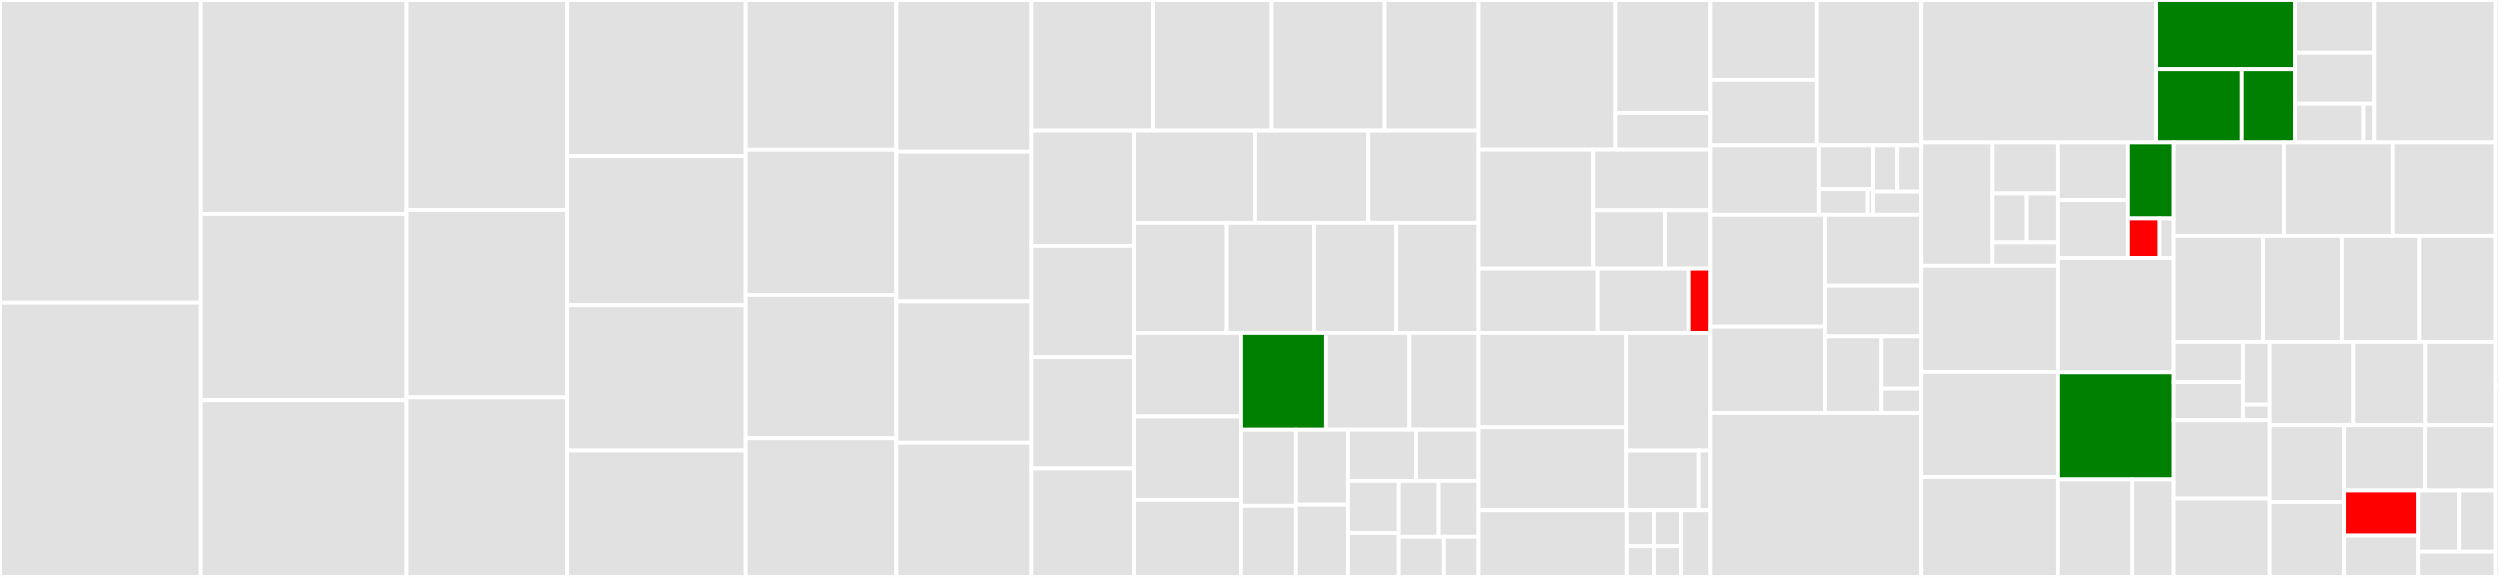 <svg baseProfile="full" width="650" height="150" viewBox="0 0 650 150" version="1.1"
xmlns="http://www.w3.org/2000/svg" xmlns:ev="http://www.w3.org/2001/xml-events"
xmlns:xlink="http://www.w3.org/1999/xlink">

<rect x="0" y="0" width="650" height="150" fill="#333333" stroke="none"/>

<style>rect.s{mask:url(#mask);}</style>
<defs>
  <pattern id="white" width="4" height="4" patternUnits="userSpaceOnUse" patternTransform="rotate(45)">
    <rect width="2" height="2" transform="translate(0,0)" fill="white"></rect>
  </pattern>
  <mask id="mask">
    <rect x="0" y="0" width="100%" height="100%" fill="url(#white)"></rect>
  </mask>
</defs>

<rect x="0" y="0" width="52.188" height="78.7" fill="#e1e1e1" stroke="white" stroke-width="1" class=" tooltipped" data-content="test/test-metric-registry.ts"><title>test/test-metric-registry.ts</title></rect>
<rect x="0" y="78.7" width="52.188" height="71.3" fill="#e1e1e1" stroke="white" stroke-width="1" class=" tooltipped" data-content="test/test-grpc.ts"><title>test/test-grpc.ts</title></rect>
<rect x="52.188" y="0" width="53.507" height="55.634" fill="#e1e1e1" stroke="white" stroke-width="1" class=" tooltipped" data-content="test/test-view.ts"><title>test/test-view.ts</title></rect>
<rect x="52.188" y="55.634" width="53.507" height="48.415" fill="#e1e1e1" stroke="white" stroke-width="1" class=" tooltipped" data-content="test/test-zpages.ts"><title>test/test-zpages.ts</title></rect>
<rect x="52.188" y="104.049" width="53.507" height="45.951" fill="#e1e1e1" stroke="white" stroke-width="1" class=" tooltipped" data-content="test/test-http.ts"><title>test/test-http.ts</title></rect>
<rect x="105.696" y="0" width="41.763" height="54.586" fill="#e1e1e1" stroke="white" stroke-width="1" class=" tooltipped" data-content="test/test-gauge.ts"><title>test/test-gauge.ts</title></rect>
<rect x="105.696" y="54.586" width="41.763" height="48.722" fill="#e1e1e1" stroke="white" stroke-width="1" class=" tooltipped" data-content="test/test-tracer-base.ts"><title>test/test-tracer-base.ts</title></rect>
<rect x="105.696" y="103.308" width="41.763" height="46.692" fill="#e1e1e1" stroke="white" stroke-width="1" class=" tooltipped" data-content="test/test-detect-resource.ts"><title>test/test-detect-resource.ts</title></rect>
<rect x="147.459" y="0" width="46.411" height="40.595" fill="#e1e1e1" stroke="white" stroke-width="1" class=" tooltipped" data-content="test/test-stackdriver-monitoring-utils.ts"><title>test/test-stackdriver-monitoring-utils.ts</title></rect>
<rect x="147.459" y="40.595" width="46.411" height="38.769" fill="#e1e1e1" stroke="white" stroke-width="1" class=" tooltipped" data-content="test/test-span.ts"><title>test/test-span.ts</title></rect>
<rect x="147.459" y="79.364" width="46.411" height="37.754" fill="#e1e1e1" stroke="white" stroke-width="1" class=" tooltipped" data-content="test/test-https.ts"><title>test/test-https.ts</title></rect>
<rect x="147.459" y="117.118" width="46.411" height="32.882" fill="#e1e1e1" stroke="white" stroke-width="1" class=" tooltipped" data-content="test/test-root-span.ts"><title>test/test-root-span.ts</title></rect>
<rect x="193.87" y="0" width="39.188" height="38.942" fill="#e1e1e1" stroke="white" stroke-width="1" class=" tooltipped" data-content="test/test-prometheus-stats.ts"><title>test/test-prometheus-stats.ts</title></rect>
<rect x="193.87" y="38.942" width="39.188" height="37.74" fill="#e1e1e1" stroke="white" stroke-width="1" class=" tooltipped" data-content="test/test-http2.ts"><title>test/test-http2.ts</title></rect>
<rect x="193.87" y="76.683" width="39.188" height="37.26" fill="#e1e1e1" stroke="white" stroke-width="1" class=" tooltipped" data-content="test/test-cumulative.ts"><title>test/test-cumulative.ts</title></rect>
<rect x="193.87" y="113.942" width="39.188" height="36.058" fill="#e1e1e1" stroke="white" stroke-width="1" class=" tooltipped" data-content="test/test-stats.ts"><title>test/test-stats.ts</title></rect>
<rect x="233.058" y="0" width="35.106" height="39.445" fill="#e1e1e1" stroke="white" stroke-width="1" class=" tooltipped" data-content="test/test-derived-gauge.ts"><title>test/test-derived-gauge.ts</title></rect>
<rect x="233.058" y="39.445" width="35.106" height="38.909" fill="#e1e1e1" stroke="white" stroke-width="1" class=" tooltipped" data-content="test/test-mongodb.ts"><title>test/test-mongodb.ts</title></rect>
<rect x="233.058" y="78.354" width="35.106" height="36.762" fill="#e1e1e1" stroke="white" stroke-width="1" class=" tooltipped" data-content="test/test-jaeger.ts"><title>test/test-jaeger.ts</title></rect>
<rect x="233.058" y="115.116" width="35.106" height="34.884" fill="#e1e1e1" stroke="white" stroke-width="1" class=" tooltipped" data-content="test/test-recorder.ts"><title>test/test-recorder.ts</title></rect>
<rect x="268.164" y="0" width="31.628" height="33.955" fill="#e1e1e1" stroke="white" stroke-width="1" class=" tooltipped" data-content="test/test-metric-producer.ts"><title>test/test-metric-producer.ts</title></rect>
<rect x="299.792" y="0" width="30.796" height="33.955" fill="#e1e1e1" stroke="white" stroke-width="1" class=" tooltipped" data-content="test/test-tracecontext-format.ts"><title>test/test-tracecontext-format.ts</title></rect>
<rect x="330.588" y="0" width="29.408" height="33.955" fill="#e1e1e1" stroke="white" stroke-width="1" class=" tooltipped" data-content="test/test-ioredis.ts"><title>test/test-ioredis.ts</title></rect>
<rect x="359.996" y="0" width="24.415" height="33.955" fill="#e1e1e1" stroke="white" stroke-width="1" class=" tooltipped" data-content="test/test-stackdriver-cloudtrace.ts"><title>test/test-stackdriver-cloudtrace.ts</title></rect>
<rect x="268.164" y="33.955" width="26.707" height="29.981" fill="#e1e1e1" stroke="white" stroke-width="1" class=" tooltipped" data-content="test/test-sampler.ts"><title>test/test-sampler.ts</title></rect>
<rect x="268.164" y="63.936" width="26.707" height="28.923" fill="#e1e1e1" stroke="white" stroke-width="1" class=" tooltipped" data-content="test/test-console-logger.ts"><title>test/test-console-logger.ts</title></rect>
<rect x="268.164" y="92.859" width="26.707" height="28.923" fill="#e1e1e1" stroke="white" stroke-width="1" class=" tooltipped" data-content="test/test-tag-map.ts"><title>test/test-tag-map.ts</title></rect>
<rect x="268.164" y="121.782" width="26.707" height="28.218" fill="#e1e1e1" stroke="white" stroke-width="1" class=" tooltipped" data-content="test/test-tracer.ts"><title>test/test-tracer.ts</title></rect>
<rect x="294.872" y="33.955" width="31.417" height="23.988" fill="#e1e1e1" stroke="white" stroke-width="1" class=" tooltipped" data-content="test/test-zipkin.ts"><title>test/test-zipkin.ts</title></rect>
<rect x="326.289" y="33.955" width="29.454" height="23.988" fill="#e1e1e1" stroke="white" stroke-width="1" class=" tooltipped" data-content="test/test-b3-format.ts"><title>test/test-b3-format.ts</title></rect>
<rect x="355.742" y="33.955" width="28.668" height="23.988" fill="#e1e1e1" stroke="white" stroke-width="1" class=" tooltipped" data-content="test/test-exporter-buffer.ts"><title>test/test-exporter-buffer.ts</title></rect>
<rect x="294.872" y="57.942" width="24.031" height="28.617" fill="#e1e1e1" stroke="white" stroke-width="1" class=" tooltipped" data-content="test/test-tagger.ts"><title>test/test-tagger.ts</title></rect>
<rect x="318.902" y="57.942" width="22.714" height="28.617" fill="#e1e1e1" stroke="white" stroke-width="1" class=" tooltipped" data-content="test/test-console-exporter.ts"><title>test/test-console-exporter.ts</title></rect>
<rect x="341.616" y="57.942" width="21.397" height="28.617" fill="#e1e1e1" stroke="white" stroke-width="1" class=" tooltipped" data-content="test/test-text-format.ts"><title>test/test-text-format.ts</title></rect>
<rect x="363.013" y="57.942" width="21.397" height="28.617" fill="#e1e1e1" stroke="white" stroke-width="1" class=" tooltipped" data-content="test/test-stackdriver-cloudtrace-utils.ts"><title>test/test-stackdriver-cloudtrace-utils.ts</title></rect>
<rect x="294.872" y="86.559" width="27.767" height="21.712" fill="#e1e1e1" stroke="white" stroke-width="1" class=" tooltipped" data-content="test/test-binary-serializer.ts"><title>test/test-binary-serializer.ts</title></rect>
<rect x="294.872" y="108.271" width="27.767" height="21.712" fill="#e1e1e1" stroke="white" stroke-width="1" class=" tooltipped" data-content="test/test-stackdriver-monitoring.ts"><title>test/test-stackdriver-monitoring.ts</title></rect>
<rect x="294.872" y="129.984" width="27.767" height="20.016" fill="#e1e1e1" stroke="white" stroke-width="1" class=" tooltipped" data-content="test/nocks.ts"><title>test/nocks.ts</title></rect>
<rect x="322.639" y="86.559" width="22.088" height="25.163" fill="green" stroke="white" stroke-width="1" class=" tooltipped" data-content="test/test-jaeger-format.ts"><title>test/test-jaeger-format.ts</title></rect>
<rect x="344.727" y="86.559" width="21.714" height="25.163" fill="#e1e1e1" stroke="white" stroke-width="1" class=" tooltipped" data-content="test/test-resource.ts"><title>test/test-resource.ts</title></rect>
<rect x="366.441" y="86.559" width="17.97" height="25.163" fill="#e1e1e1" stroke="white" stroke-width="1" class=" tooltipped" data-content="test/test-metric-producer-manager.ts"><title>test/test-metric-producer-manager.ts</title></rect>
<rect x="322.639" y="111.722" width="14.274" height="19.799" fill="#e1e1e1" stroke="white" stroke-width="1" class=" tooltipped" data-content="test/test-metric-utils.ts"><title>test/test-metric-utils.ts</title></rect>
<rect x="322.639" y="131.521" width="14.274" height="18.479" fill="#e1e1e1" stroke="white" stroke-width="1" class=" tooltipped" data-content="test/test-validation.ts"><title>test/test-validation.ts</title></rect>
<rect x="336.913" y="111.722" width="13.536" height="19.487" fill="#e1e1e1" stroke="white" stroke-width="1" class=" tooltipped" data-content="test/test-utils.ts"><title>test/test-utils.ts</title></rect>
<rect x="336.913" y="131.209" width="13.536" height="18.791" fill="#e1e1e1" stroke="white" stroke-width="1" class=" tooltipped" data-content="test/test-instana.ts"><title>test/test-instana.ts</title></rect>
<rect x="350.449" y="111.722" width="17.689" height="13.314" fill="#e1e1e1" stroke="white" stroke-width="1" class=" tooltipped" data-content="test/test-time-util.ts"><title>test/test-time-util.ts</title></rect>
<rect x="368.137" y="111.722" width="16.273" height="13.314" fill="#e1e1e1" stroke="white" stroke-width="1" class=" tooltipped" data-content="test/test-variant-encoding.ts"><title>test/test-variant-encoding.ts</title></rect>
<rect x="350.449" y="125.036" width="13.207" height="13.552" fill="#e1e1e1" stroke="white" stroke-width="1" class=" tooltipped" data-content="test/test-bucket-boundaries.ts"><title>test/test-bucket-boundaries.ts</title></rect>
<rect x="350.449" y="138.588" width="13.207" height="11.412" fill="#e1e1e1" stroke="white" stroke-width="1" class=" tooltipped" data-content="test/test-no-record-root-span.ts"><title>test/test-no-record-root-span.ts</title></rect>
<rect x="363.656" y="125.036" width="10.377" height="14.524" fill="#e1e1e1" stroke="white" stroke-width="1" class=" tooltipped" data-content="test/test-binary-format.ts"><title>test/test-binary-format.ts</title></rect>
<rect x="374.033" y="125.036" width="10.377" height="14.524" fill="#e1e1e1" stroke="white" stroke-width="1" class=" tooltipped" data-content="test/test-metric-component.ts"><title>test/test-metric-component.ts</title></rect>
<rect x="363.656" y="139.561" width="11.731" height="10.439" fill="#e1e1e1" stroke="white" stroke-width="1" class=" tooltipped" data-content="test/test-no-record-span.ts"><title>test/test-no-record-span.ts</title></rect>
<rect x="375.387" y="139.561" width="9.024" height="10.439" fill="#e1e1e1" stroke="white" stroke-width="1" class=" tooltipped" data-content="test/test-string-utils.ts"><title>test/test-string-utils.ts</title></rect>
<rect x="384.411" y="0" width="35.593" height="38.906" fill="#e1e1e1" stroke="white" stroke-width="1" class=" tooltipped" data-content="src/trace/model/span.ts"><title>src/trace/model/span.ts</title></rect>
<rect x="420.003" y="0" width="24.697" height="29.37" fill="#e1e1e1" stroke="white" stroke-width="1" class=" tooltipped" data-content="src/trace/model/no-record/no-record-span.ts"><title>src/trace/model/no-record/no-record-span.ts</title></rect>
<rect x="420.003" y="29.37" width="24.697" height="9.536" fill="#e1e1e1" stroke="white" stroke-width="1" class=" tooltipped" data-content="src/trace/model/no-record/no-record-root-span.ts"><title>src/trace/model/no-record/no-record-root-span.ts</title></rect>
<rect x="384.411" y="38.906" width="29.84" height="30.938" fill="#e1e1e1" stroke="white" stroke-width="1" class=" tooltipped" data-content="src/trace/model/tracer-base.ts"><title>src/trace/model/tracer-base.ts</title></rect>
<rect x="414.251" y="38.906" width="30.449" height="15.778" fill="#e1e1e1" stroke="white" stroke-width="1" class=" tooltipped" data-content="src/trace/model/tracer.ts"><title>src/trace/model/tracer.ts</title></rect>
<rect x="414.251" y="54.684" width="18.643" height="15.159" fill="#e1e1e1" stroke="white" stroke-width="1" class=" tooltipped" data-content="src/trace/model/types.ts"><title>src/trace/model/types.ts</title></rect>
<rect x="432.894" y="54.684" width="11.807" height="15.159" fill="#e1e1e1" stroke="white" stroke-width="1" class=" tooltipped" data-content="src/trace/model/root-span.ts"><title>src/trace/model/root-span.ts</title></rect>
<rect x="384.411" y="69.844" width="30.99" height="16.719" fill="#e1e1e1" stroke="white" stroke-width="1" class=" tooltipped" data-content="src/trace/sampler/sampler.ts"><title>src/trace/sampler/sampler.ts</title></rect>
<rect x="415.401" y="69.844" width="23.665" height="16.719" fill="#e1e1e1" stroke="white" stroke-width="1" class=" tooltipped" data-content="src/trace/instrumentation/base-plugin.ts"><title>src/trace/instrumentation/base-plugin.ts</title></rect>
<rect x="439.066" y="69.844" width="5.635" height="16.719" fill="red" stroke="white" stroke-width="1" class=" tooltipped" data-content="src/trace/propagation/noop-propagation.ts"><title>src/trace/propagation/noop-propagation.ts</title></rect>
<rect x="384.411" y="86.562" width="38.422" height="24.518" fill="#e1e1e1" stroke="white" stroke-width="1" class=" tooltipped" data-content="src/zpages-frontend/page-handlers/rpcz.page-handler.ts"><title>src/zpages-frontend/page-handlers/rpcz.page-handler.ts</title></rect>
<rect x="384.411" y="111.08" width="38.422" height="21.576" fill="#e1e1e1" stroke="white" stroke-width="1" class=" tooltipped" data-content="src/zpages-frontend/page-handlers/tracez.page-handler.ts"><title>src/zpages-frontend/page-handlers/tracez.page-handler.ts</title></rect>
<rect x="422.833" y="86.562" width="21.868" height="30.586" fill="#e1e1e1" stroke="white" stroke-width="1" class=" tooltipped" data-content="src/zpages-frontend/page-handlers/statsz.page-handler.ts"><title>src/zpages-frontend/page-handlers/statsz.page-handler.ts</title></rect>
<rect x="422.833" y="117.148" width="18.831" height="15.508" fill="#e1e1e1" stroke="white" stroke-width="1" class=" tooltipped" data-content="src/zpages-frontend/page-handlers/traceconfigz.page-handler.ts"><title>src/zpages-frontend/page-handlers/traceconfigz.page-handler.ts</title></rect>
<rect x="441.663" y="117.148" width="3.037" height="15.508" fill="#e1e1e1" stroke="white" stroke-width="1" class=" tooltipped" data-content="src/zpages-frontend/page-handlers/templates-dir.ts"><title>src/zpages-frontend/page-handlers/templates-dir.ts</title></rect>
<rect x="384.411" y="132.656" width="38.564" height="17.344" fill="#e1e1e1" stroke="white" stroke-width="1" class=" tooltipped" data-content="src/zpages-frontend/latency-bucket-boundaries.ts"><title>src/zpages-frontend/latency-bucket-boundaries.ts</title></rect>
<rect x="422.974" y="132.656" width="7.061" height="9.339" fill="#e1e1e1" stroke="white" stroke-width="1" class=" tooltipped" data-content="src/zpages-frontend/controllers/statsz.controller.ts"><title>src/zpages-frontend/controllers/statsz.controller.ts</title></rect>
<rect x="430.035" y="132.656" width="7.061" height="9.339" fill="#e1e1e1" stroke="white" stroke-width="1" class=" tooltipped" data-content="src/zpages-frontend/controllers/rpcz.controller.ts"><title>src/zpages-frontend/controllers/rpcz.controller.ts</title></rect>
<rect x="422.974" y="141.995" width="7.061" height="8.005" fill="#e1e1e1" stroke="white" stroke-width="1" class=" tooltipped" data-content="src/zpages-frontend/controllers/traceconfigz.controller.ts"><title>src/zpages-frontend/controllers/traceconfigz.controller.ts</title></rect>
<rect x="430.035" y="141.995" width="7.061" height="8.005" fill="#e1e1e1" stroke="white" stroke-width="1" class=" tooltipped" data-content="src/zpages-frontend/controllers/tracez.controller.ts"><title>src/zpages-frontend/controllers/tracez.controller.ts</title></rect>
<rect x="437.096" y="132.656" width="7.604" height="17.344" fill="#e1e1e1" stroke="white" stroke-width="1" class=" tooltipped" data-content="src/zpages-frontend/routes.ts"><title>src/zpages-frontend/routes.ts</title></rect>
<rect x="444.7" y="0" width="27.662" height="20.773" fill="#e1e1e1" stroke="white" stroke-width="1" class=" tooltipped" data-content="src/metrics/gauges/derived-gauge.ts"><title>src/metrics/gauges/derived-gauge.ts</title></rect>
<rect x="444.7" y="20.773" width="27.662" height="17.027" fill="#e1e1e1" stroke="white" stroke-width="1" class=" tooltipped" data-content="src/metrics/gauges/gauge.ts"><title>src/metrics/gauges/gauge.ts</title></rect>
<rect x="472.363" y="0" width="27.164" height="37.801" fill="#e1e1e1" stroke="white" stroke-width="1" class=" tooltipped" data-content="src/metrics/metric-registry.ts"><title>src/metrics/metric-registry.ts</title></rect>
<rect x="444.7" y="37.801" width="28.196" height="18.041" fill="#e1e1e1" stroke="white" stroke-width="1" class=" tooltipped" data-content="src/metrics/cumulative/cumulative.ts"><title>src/metrics/cumulative/cumulative.ts</title></rect>
<rect x="472.897" y="37.801" width="14.098" height="11.359" fill="#e1e1e1" stroke="white" stroke-width="1" class=" tooltipped" data-content="src/metrics/export/metric-producer-manager.ts"><title>src/metrics/export/metric-producer-manager.ts</title></rect>
<rect x="472.897" y="49.16" width="12.688" height="6.682" fill="#e1e1e1" stroke="white" stroke-width="1" class=" tooltipped" data-content="src/metrics/export/types.ts"><title>src/metrics/export/types.ts</title></rect>
<rect x="485.585" y="49.16" width="1.41" height="6.682" fill="#e1e1e1" stroke="white" stroke-width="1" class=" tooltipped" data-content="src/metrics/export/base-metric-producer.ts"><title>src/metrics/export/base-metric-producer.ts</title></rect>
<rect x="486.995" y="37.801" width="6.266" height="12.027" fill="#e1e1e1" stroke="white" stroke-width="1" class=" tooltipped" data-content="src/metrics/metric-component.ts"><title>src/metrics/metric-component.ts</title></rect>
<rect x="493.261" y="37.801" width="6.266" height="12.027" fill="#e1e1e1" stroke="white" stroke-width="1" class=" tooltipped" data-content="src/metrics/metrics.ts"><title>src/metrics/metrics.ts</title></rect>
<rect x="486.995" y="49.828" width="12.532" height="6.014" fill="#e1e1e1" stroke="white" stroke-width="1" class=" tooltipped" data-content="src/metrics/utils.ts"><title>src/metrics/utils.ts</title></rect>
<rect x="444.7" y="55.842" width="29.789" height="29.094" fill="#e1e1e1" stroke="white" stroke-width="1" class=" tooltipped" data-content="src/stats/view.ts"><title>src/stats/view.ts</title></rect>
<rect x="444.7" y="84.936" width="29.789" height="22.453" fill="#e1e1e1" stroke="white" stroke-width="1" class=" tooltipped" data-content="src/stats/stats.ts"><title>src/stats/stats.ts</title></rect>
<rect x="474.489" y="55.842" width="25.037" height="18.436" fill="#e1e1e1" stroke="white" stroke-width="1" class=" tooltipped" data-content="src/stats/recorder.ts"><title>src/stats/recorder.ts</title></rect>
<rect x="474.489" y="74.278" width="25.037" height="13.169" fill="#e1e1e1" stroke="white" stroke-width="1" class=" tooltipped" data-content="src/stats/bucket-boundaries.ts"><title>src/stats/bucket-boundaries.ts</title></rect>
<rect x="474.489" y="87.447" width="14.644" height="19.941" fill="#e1e1e1" stroke="white" stroke-width="1" class=" tooltipped" data-content="src/stats/metric-utils.ts"><title>src/stats/metric-utils.ts</title></rect>
<rect x="489.134" y="87.447" width="10.393" height="13.596" fill="#e1e1e1" stroke="white" stroke-width="1" class=" tooltipped" data-content="src/stats/types.ts"><title>src/stats/types.ts</title></rect>
<rect x="489.134" y="101.043" width="10.393" height="6.345" fill="#e1e1e1" stroke="white" stroke-width="1" class=" tooltipped" data-content="src/stats/metric-producer.ts"><title>src/stats/metric-producer.ts</title></rect>
<rect x="444.7" y="107.388" width="54.826" height="42.612" fill="#e1e1e1" stroke="white" stroke-width="1" class=" tooltipped" data-content="src/http.ts"><title>src/http.ts</title></rect>
<rect x="499.527" y="0" width="61.06" height="37.027" fill="#e1e1e1" stroke="white" stroke-width="1" class=" tooltipped" data-content="src/grpc.ts"><title>src/grpc.ts</title></rect>
<rect x="560.587" y="0" width="36.127" height="17.992" fill="green" stroke="white" stroke-width="1" class=" tooltipped" data-content="src/tags/propagation/binary-serializer.ts"><title>src/tags/propagation/binary-serializer.ts</title></rect>
<rect x="560.587" y="17.992" width="22.27" height="19.035" fill="green" stroke="white" stroke-width="1" class=" tooltipped" data-content="src/tags/propagation/text-format.ts"><title>src/tags/propagation/text-format.ts</title></rect>
<rect x="582.857" y="17.992" width="13.857" height="19.035" fill="green" stroke="white" stroke-width="1" class=" tooltipped" data-content="src/tags/propagation/variant-encoding.ts"><title>src/tags/propagation/variant-encoding.ts</title></rect>
<rect x="596.714" y="0" width="20.608" height="13.714" fill="#e1e1e1" stroke="white" stroke-width="1" class=" tooltipped" data-content="src/tags/tag-map.ts"><title>src/tags/tag-map.ts</title></rect>
<rect x="596.714" y="13.714" width="20.608" height="13.257" fill="#e1e1e1" stroke="white" stroke-width="1" class=" tooltipped" data-content="src/tags/tagger.ts"><title>src/tags/tagger.ts</title></rect>
<rect x="596.714" y="26.97" width="17.798" height="10.057" fill="#e1e1e1" stroke="white" stroke-width="1" class=" tooltipped" data-content="src/tags/validation.ts"><title>src/tags/validation.ts</title></rect>
<rect x="614.512" y="26.97" width="2.81" height="10.057" fill="#e1e1e1" stroke="white" stroke-width="1" class=" tooltipped" data-content="src/tags/types.ts"><title>src/tags/types.ts</title></rect>
<rect x="617.322" y="0" width="31.548" height="37.027" fill="#e1e1e1" stroke="white" stroke-width="1" class=" tooltipped" data-content="src/http2.ts"><title>src/http2.ts</title></rect>
<rect x="499.527" y="37.027" width="18.495" height="32.089" fill="#e1e1e1" stroke="white" stroke-width="1" class=" tooltipped" data-content="src/internal/cls-ah.ts"><title>src/internal/cls-ah.ts</title></rect>
<rect x="518.022" y="37.027" width="17.027" height="13.278" fill="#e1e1e1" stroke="white" stroke-width="1" class=" tooltipped" data-content="src/internal/clock.ts"><title>src/internal/clock.ts</title></rect>
<rect x="518.022" y="50.305" width="8.884" height="12.725" fill="#e1e1e1" stroke="white" stroke-width="1" class=" tooltipped" data-content="src/internal/cls.ts"><title>src/internal/cls.ts</title></rect>
<rect x="526.905" y="50.305" width="8.143" height="12.725" fill="#e1e1e1" stroke="white" stroke-width="1" class=" tooltipped" data-content="src/internal/string-utils.ts"><title>src/internal/string-utils.ts</title></rect>
<rect x="518.022" y="63.03" width="17.027" height="6.086" fill="#e1e1e1" stroke="white" stroke-width="1" class=" tooltipped" data-content="src/internal/util.ts"><title>src/internal/util.ts</title></rect>
<rect x="499.527" y="69.116" width="35.522" height="27.58" fill="#e1e1e1" stroke="white" stroke-width="1" class=" tooltipped" data-content="src/resource-utils.ts"><title>src/resource-utils.ts</title></rect>
<rect x="499.527" y="96.696" width="35.522" height="27.315" fill="#e1e1e1" stroke="white" stroke-width="1" class=" tooltipped" data-content="src/stackdriver-monitoring-utils.ts"><title>src/stackdriver-monitoring-utils.ts</title></rect>
<rect x="499.527" y="124.011" width="35.522" height="25.989" fill="#e1e1e1" stroke="white" stroke-width="1" class=" tooltipped" data-content="src/prometheus-stats.ts"><title>src/prometheus-stats.ts</title></rect>
<rect x="535.049" y="37.027" width="18.187" height="15.021" fill="#e1e1e1" stroke="white" stroke-width="1" class=" tooltipped" data-content="src/common/console-logger.ts"><title>src/common/console-logger.ts</title></rect>
<rect x="535.049" y="52.048" width="18.187" height="15.021" fill="#e1e1e1" stroke="white" stroke-width="1" class=" tooltipped" data-content="src/common/time-util.ts"><title>src/common/time-util.ts</title></rect>
<rect x="553.235" y="37.027" width="11.915" height="19.765" fill="green" stroke="white" stroke-width="1" class=" tooltipped" data-content="src/common/validations.ts"><title>src/common/validations.ts</title></rect>
<rect x="553.235" y="56.792" width="8.249" height="10.278" fill="red" stroke="white" stroke-width="1" class=" tooltipped" data-content="src/common/noop-logger.ts"><title>src/common/noop-logger.ts</title></rect>
<rect x="561.484" y="56.792" width="3.666" height="10.278" fill="#e1e1e1" stroke="white" stroke-width="1" class=" tooltipped" data-content="src/common/version.ts"><title>src/common/version.ts</title></rect>
<rect x="535.049" y="67.07" width="30.102" height="29.73" fill="#e1e1e1" stroke="white" stroke-width="1" class=" tooltipped" data-content="src/jaeger.ts"><title>src/jaeger.ts</title></rect>
<rect x="535.049" y="96.799" width="30.102" height="27.852" fill="green" stroke="white" stroke-width="1" class=" tooltipped" data-content="src/stackdriver-monitoring.ts"><title>src/stackdriver-monitoring.ts</title></rect>
<rect x="535.049" y="124.651" width="19.325" height="25.349" fill="#e1e1e1" stroke="white" stroke-width="1" class=" tooltipped" data-content="src/exporters/exporter-buffer.ts"><title>src/exporters/exporter-buffer.ts</title></rect>
<rect x="554.373" y="124.651" width="10.777" height="25.349" fill="#e1e1e1" stroke="white" stroke-width="1" class=" tooltipped" data-content="src/exporters/console-exporter.ts"><title>src/exporters/console-exporter.ts</title></rect>
<rect x="565.151" y="37.027" width="28.681" height="24.305" fill="#e1e1e1" stroke="white" stroke-width="1" class=" tooltipped" data-content="src/stackdriver-cloudtrace-utils.ts"><title>src/stackdriver-cloudtrace-utils.ts</title></rect>
<rect x="593.832" y="37.027" width="28.294" height="24.305" fill="#e1e1e1" stroke="white" stroke-width="1" class=" tooltipped" data-content="src/mongodb.ts"><title>src/mongodb.ts</title></rect>
<rect x="622.126" y="37.027" width="26.744" height="24.305" fill="#e1e1e1" stroke="white" stroke-width="1" class=" tooltipped" data-content="src/zpages.ts"><title>src/zpages.ts</title></rect>
<rect x="565.151" y="61.332" width="23.236" height="27.568" fill="#e1e1e1" stroke="white" stroke-width="1" class=" tooltipped" data-content="src/zipkin.ts"><title>src/zipkin.ts</title></rect>
<rect x="588.387" y="61.332" width="20.503" height="27.568" fill="#e1e1e1" stroke="white" stroke-width="1" class=" tooltipped" data-content="src/stackdriver-cloudtrace.ts"><title>src/stackdriver-cloudtrace.ts</title></rect>
<rect x="608.89" y="61.332" width="20.161" height="27.568" fill="#e1e1e1" stroke="white" stroke-width="1" class=" tooltipped" data-content="src/tracecontext-format.ts"><title>src/tracecontext-format.ts</title></rect>
<rect x="629.05" y="61.332" width="19.819" height="27.568" fill="#e1e1e1" stroke="white" stroke-width="1" class=" tooltipped" data-content="src/instana.ts"><title>src/instana.ts</title></rect>
<rect x="565.151" y="88.9" width="18.039" height="10.444" fill="#e1e1e1" stroke="white" stroke-width="1" class=" tooltipped" data-content="src/grpc-stats/client-stats.ts"><title>src/grpc-stats/client-stats.ts</title></rect>
<rect x="565.151" y="99.344" width="18.039" height="9.922" fill="#e1e1e1" stroke="white" stroke-width="1" class=" tooltipped" data-content="src/grpc-stats/server-stats.ts"><title>src/grpc-stats/server-stats.ts</title></rect>
<rect x="583.19" y="88.9" width="6.938" height="16.293" fill="#e1e1e1" stroke="white" stroke-width="1" class=" tooltipped" data-content="src/grpc-stats/stats-common.ts"><title>src/grpc-stats/stats-common.ts</title></rect>
<rect x="583.19" y="105.193" width="6.938" height="4.073" fill="#e1e1e1" stroke="white" stroke-width="1" class=" tooltipped" data-content="src/grpc-stats/common-distributions.ts"><title>src/grpc-stats/common-distributions.ts</title></rect>
<rect x="565.151" y="109.267" width="24.977" height="20.367" fill="#e1e1e1" stroke="white" stroke-width="1" class=" tooltipped" data-content="src/ioredis.ts"><title>src/ioredis.ts</title></rect>
<rect x="565.151" y="129.633" width="24.977" height="20.367" fill="#e1e1e1" stroke="white" stroke-width="1" class=" tooltipped" data-content="src/resource/resource.ts"><title>src/resource/resource.ts</title></rect>
<rect x="590.128" y="88.9" width="21.756" height="21.65" fill="#e1e1e1" stroke="white" stroke-width="1" class=" tooltipped" data-content="src/jaeger-driver/index.ts"><title>src/jaeger-driver/index.ts</title></rect>
<rect x="611.884" y="88.9" width="18.71" height="21.65" fill="#e1e1e1" stroke="white" stroke-width="1" class=" tooltipped" data-content="src/http-stats.ts"><title>src/http-stats.ts</title></rect>
<rect x="630.594" y="88.9" width="18.275" height="21.65" fill="#e1e1e1" stroke="white" stroke-width="1" class=" tooltipped" data-content="src/binary-format.ts"><title>src/binary-format.ts</title></rect>
<rect x="590.128" y="110.55" width="19.342" height="19.969" fill="#e1e1e1" stroke="white" stroke-width="1" class=" tooltipped" data-content="src/index.ts"><title>src/index.ts</title></rect>
<rect x="590.128" y="130.518" width="19.342" height="19.482" fill="#e1e1e1" stroke="white" stroke-width="1" class=" tooltipped" data-content="src/https.ts"><title>src/https.ts</title></rect>
<rect x="609.469" y="110.55" width="21.087" height="16.976" fill="#e1e1e1" stroke="white" stroke-width="1" class=" tooltipped" data-content="src/jaeger-format.ts"><title>src/jaeger-format.ts</title></rect>
<rect x="630.557" y="110.55" width="18.313" height="16.976" fill="#e1e1e1" stroke="white" stroke-width="1" class=" tooltipped" data-content="src/b3-format.ts"><title>src/b3-format.ts</title></rect>
<rect x="609.469" y="127.525" width="19.281" height="11.726" fill="red" stroke="white" stroke-width="1" class=" tooltipped" data-content="src/common-utils.ts"><title>src/common-utils.ts</title></rect>
<rect x="609.469" y="139.251" width="19.281" height="10.749" fill="#e1e1e1" stroke="white" stroke-width="1" class=" tooltipped" data-content="src/validators.ts"><title>src/validators.ts</title></rect>
<rect x="628.75" y="127.525" width="10.651" height="15.92" fill="#e1e1e1" stroke="white" stroke-width="1" class=" tooltipped" data-content="src/types.ts"><title>src/types.ts</title></rect>
<rect x="639.402" y="127.525" width="9.468" height="15.92" fill="#e1e1e1" stroke="white" stroke-width="1" class=" tooltipped" data-content="src/resource-labels.ts"><title>src/resource-labels.ts</title></rect>
<rect x="628.75" y="143.445" width="20.119" height="6.555" fill="#e1e1e1" stroke="white" stroke-width="1" class=" tooltipped" data-content="src/detect-resource.ts"><title>src/detect-resource.ts</title></rect>
<rect x="648.87" y="0" width="1.13" height="100" fill="#e1e1e1" stroke="white" stroke-width="1" class=" tooltipped" data-content="scripts/utils.ts"><title>scripts/utils.ts</title></rect>
<rect x="648.87" y="100" width="1.13" height="50" fill="#e1e1e1" stroke="white" stroke-width="1" class=" tooltipped" data-content="scripts/compile.ts"><title>scripts/compile.ts</title></rect>
</svg>
